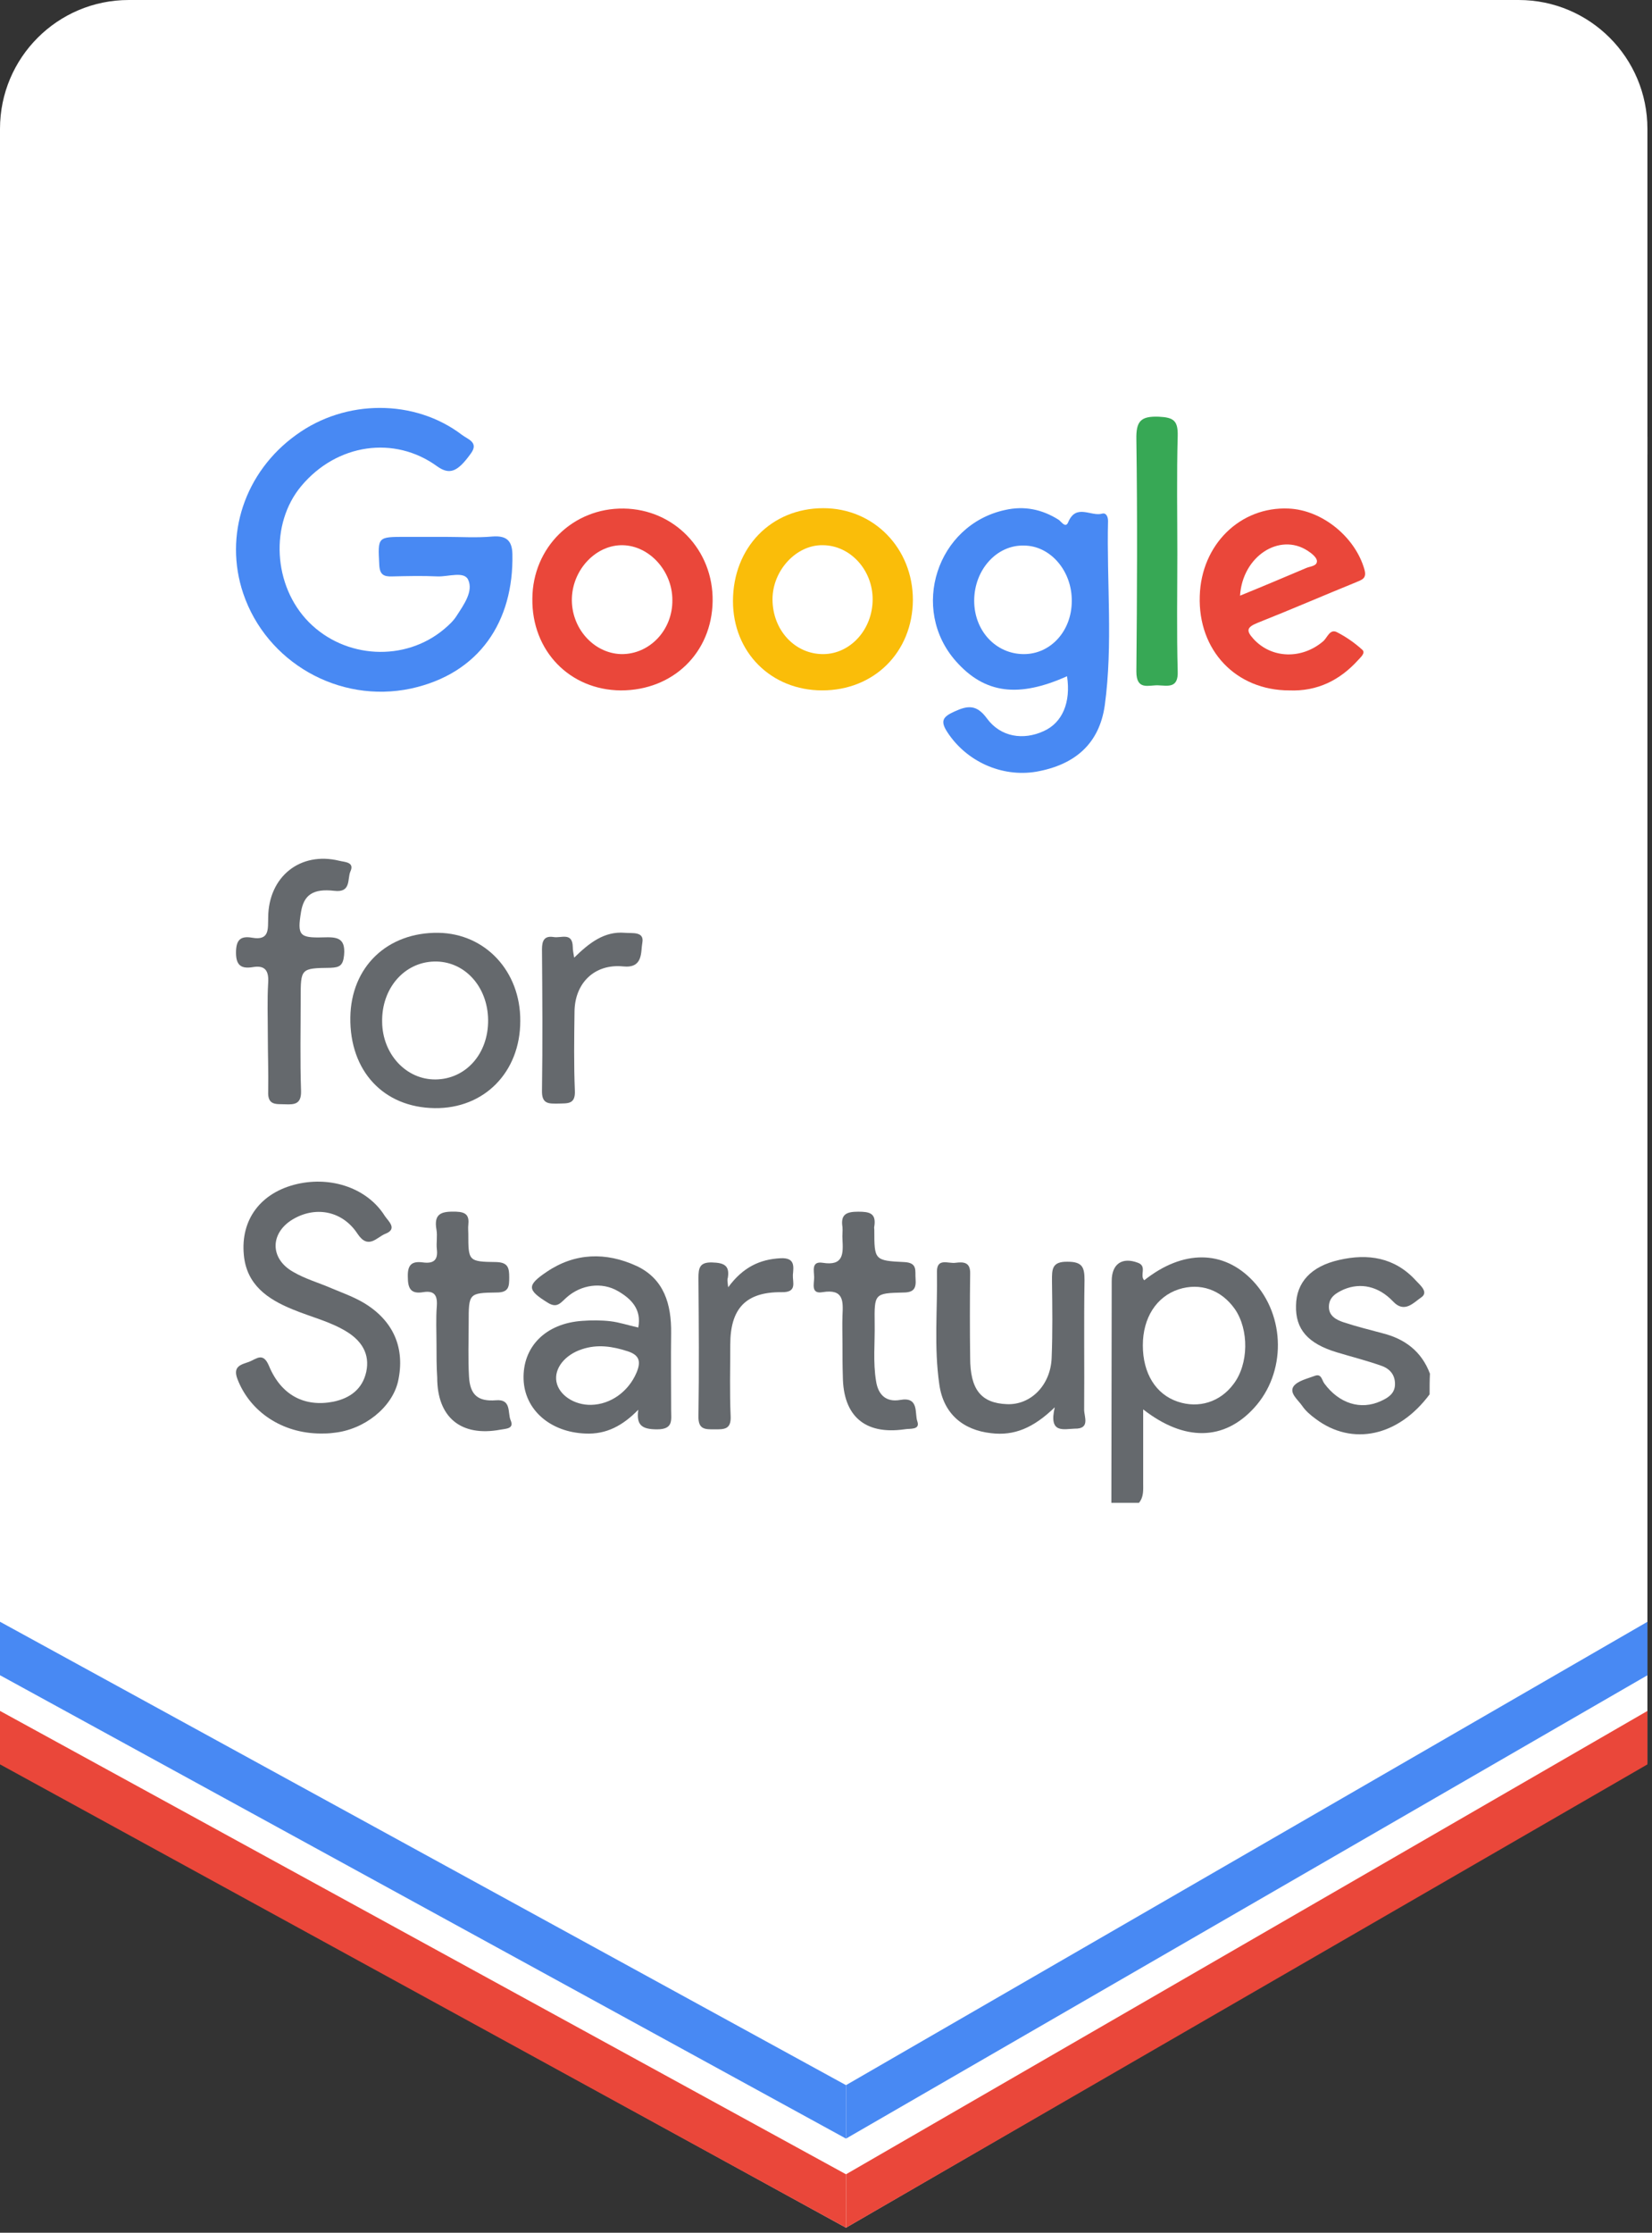 <svg width="77" height="104" viewBox="0 0 77 104" fill="none" xmlns="http://www.w3.org/2000/svg">
<rect x="0" y="0" width="77" height="104" fill="#333333" stroke="none"/>
<g clip-path="url(#clip0_17356_5010)">
<path d="M0 20.337H76.786V82.117L39.431 103.764L0 82.117V20.337Z" fill="white"/>
<path d="M77.294 6.10352e-05H0V21.177H77.294V6.10352e-05Z" fill="white"/>
<path d="M34.031 39.424L43.034 34.449V38.53L34.031 43.537V39.424Z" fill="white"/>
<path d="M0 75.54L39.431 97.124V99.614L0 78.031V75.54Z" fill="#4889F3"/>
<path d="M0 79.693L39.431 101.276V103.766L0 82.183V79.693Z" fill="#EA473A"/>
<path d="M76.789 75.541L39.434 97.124V99.614L76.789 78.031V75.541Z" fill="#4889F3"/>
<path d="M76.789 79.693L39.434 101.276V103.766L76.789 82.183V79.693Z" fill="#EA473A"/>
<path d="M20.257 51.616C17.877 51.584 16.296 49.888 16.329 47.395C16.361 45.031 18.056 43.417 20.436 43.45C22.62 43.483 24.267 45.243 24.25 47.558C24.25 49.937 22.572 51.649 20.257 51.616ZM22.751 47.509C22.735 45.944 21.642 44.754 20.241 44.787C18.839 44.819 17.779 46.042 17.812 47.606C17.828 49.106 18.937 50.296 20.306 50.28C21.708 50.263 22.767 49.09 22.751 47.509Z" fill="#65696D"/>
<path d="M12.483 48.21C12.483 47.395 12.451 46.58 12.5 45.765C12.532 45.211 12.353 44.95 11.782 45.048C11.277 45.129 11 44.999 11 44.379C11 43.793 11.196 43.581 11.75 43.678C12.581 43.825 12.483 43.255 12.5 42.733C12.516 40.826 13.999 39.653 15.809 40.093C16.053 40.158 16.542 40.142 16.33 40.598C16.183 40.94 16.379 41.592 15.58 41.494C14.586 41.38 14.162 41.69 14.032 42.472C13.852 43.564 13.95 43.695 15.059 43.662C15.662 43.646 16.118 43.646 16.037 44.493C15.988 44.966 15.841 45.064 15.401 45.08C14.015 45.097 14.015 45.113 14.015 46.498C14.015 47.933 13.983 49.367 14.032 50.818C14.048 51.437 13.722 51.454 13.282 51.437C12.874 51.421 12.467 51.502 12.5 50.834C12.516 49.954 12.483 49.09 12.483 48.21Z" fill="#65696D"/>
<path d="M26.762 44.607C27.463 43.923 28.164 43.368 29.125 43.45C29.451 43.483 30.038 43.368 29.94 43.906C29.859 44.346 29.989 45.113 29.044 45.015C27.707 44.884 26.778 45.797 26.778 47.15C26.762 48.373 26.745 49.595 26.794 50.801C26.827 51.453 26.452 51.388 26.028 51.404C25.605 51.404 25.246 51.453 25.262 50.801C25.295 48.601 25.279 46.417 25.262 44.216C25.262 43.809 25.376 43.58 25.8 43.646C26.142 43.711 26.68 43.401 26.697 44.102C26.697 44.265 26.729 44.395 26.762 44.607Z" fill="#65696D"/>
<path d="M51.801 70C51.801 66.561 51.817 63.122 51.817 59.667C51.817 58.868 52.306 58.542 53.039 58.819C53.48 58.983 53.105 59.406 53.333 59.634C55.142 58.2 57.033 58.216 58.402 59.667C59.934 61.297 59.95 63.953 58.451 65.583C57.049 67.115 55.207 67.148 53.284 65.649C53.284 66.822 53.284 67.947 53.284 69.071C53.284 69.397 53.316 69.723 53.088 70C52.665 70 52.241 70 51.801 70ZM53.268 62.666C53.268 63.97 53.871 64.948 54.898 65.29C55.875 65.616 56.87 65.306 57.489 64.475C58.206 63.546 58.222 61.932 57.554 60.971C56.919 60.075 55.941 59.732 54.93 60.058C53.903 60.4 53.268 61.378 53.268 62.666Z" fill="#65696D"/>
<path d="M66.634 64.948C65.183 66.904 63.032 67.377 61.321 66.089C61.076 65.91 60.848 65.714 60.685 65.47C60.489 65.193 60.082 64.883 60.294 64.573C60.489 64.312 60.946 64.215 61.288 64.084C61.598 63.97 61.614 64.296 61.728 64.443C62.413 65.372 63.423 65.698 64.368 65.258C64.695 65.111 65.004 64.915 65.02 64.508C65.037 64.068 64.808 63.775 64.417 63.628C63.733 63.383 63.016 63.204 62.315 62.992C60.962 62.585 60.375 61.917 60.408 60.808C60.424 59.733 61.109 58.983 62.413 58.689C63.749 58.38 65.004 58.559 65.998 59.651C66.194 59.863 66.601 60.189 66.243 60.433C65.9 60.662 65.46 61.199 64.923 60.613C64.254 59.912 63.423 59.733 62.641 60.059C62.282 60.221 61.94 60.417 61.94 60.873C61.94 61.297 62.282 61.477 62.624 61.591C63.211 61.786 63.814 61.933 64.417 62.096C65.477 62.357 66.259 62.943 66.65 63.986C66.634 64.296 66.634 64.622 66.634 64.948Z" fill="#65696D"/>
<path d="M14.968 66.773C13.159 66.773 11.659 65.763 11.072 64.247C10.828 63.627 11.252 63.562 11.61 63.432C11.953 63.301 12.262 62.959 12.539 63.627C13.11 64.996 14.202 65.551 15.538 65.29C16.321 65.127 16.891 64.703 17.07 63.904C17.25 63.073 16.858 62.47 16.19 62.047C15.408 61.557 14.495 61.346 13.631 60.987C12.474 60.514 11.496 59.846 11.366 58.461C11.203 56.798 12.164 55.543 13.843 55.152C15.473 54.777 17.136 55.364 17.934 56.635C18.081 56.864 18.553 57.238 17.967 57.467C17.576 57.613 17.168 58.233 16.663 57.467C15.978 56.423 14.772 56.179 13.729 56.749C12.588 57.369 12.539 58.608 13.664 59.243C14.218 59.569 14.854 59.748 15.457 60.009C15.962 60.221 16.467 60.4 16.94 60.677C18.342 61.509 18.896 62.796 18.553 64.345C18.276 65.551 16.989 66.594 15.555 66.74C15.326 66.773 15.114 66.773 14.968 66.773Z" fill="#65696D"/>
<path d="M29.75 65.665C29.033 66.399 28.267 66.822 27.273 66.773C25.659 66.708 24.453 65.681 24.404 64.247C24.355 62.731 25.431 61.639 27.142 61.525C27.566 61.493 28.022 61.493 28.446 61.542C28.87 61.59 29.294 61.737 29.75 61.835C29.913 60.987 29.424 60.498 28.805 60.14C28.055 59.7 27.077 59.83 26.392 60.45C26.132 60.678 25.969 60.955 25.529 60.678C24.583 60.091 24.534 59.879 25.48 59.243C26.8 58.347 28.25 58.315 29.668 58.967C30.956 59.569 31.298 60.759 31.282 62.096C31.266 63.286 31.282 64.492 31.282 65.681C31.282 66.138 31.396 66.578 30.63 66.578C29.913 66.578 29.652 66.382 29.75 65.665ZM27.55 65.437C28.462 65.421 29.294 64.818 29.668 63.938C29.88 63.432 29.815 63.123 29.261 62.943C28.56 62.715 27.859 62.601 27.126 62.846C26.327 63.106 25.822 63.742 25.936 64.361C26.05 64.981 26.767 65.453 27.55 65.437Z" fill="#65696D"/>
<path d="M49.163 65.551C48.169 66.513 47.273 66.888 46.197 66.757C44.877 66.611 43.98 65.845 43.785 64.508C43.524 62.748 43.703 60.988 43.671 59.227C43.671 58.575 44.209 58.869 44.535 58.82C44.909 58.771 45.235 58.787 45.219 59.325C45.203 60.629 45.203 61.933 45.219 63.237C45.219 64.72 45.724 65.356 46.93 65.405C48.039 65.454 48.968 64.525 49.017 63.253C49.066 62.063 49.049 60.857 49.033 59.667C49.033 59.13 49.017 58.755 49.766 58.771C50.467 58.771 50.549 59.048 50.549 59.635C50.516 61.64 50.549 63.644 50.532 65.665C50.532 65.991 50.826 66.562 50.092 66.546C49.571 66.562 48.87 66.79 49.163 65.551Z" fill="#65696D"/>
<path d="M39.268 62.584C39.268 62.144 39.252 61.72 39.268 61.28C39.301 60.612 39.334 60.025 38.339 60.188C37.785 60.286 37.948 59.797 37.948 59.504C37.948 59.21 37.801 58.738 38.339 58.819C39.334 58.982 39.301 58.379 39.268 57.727C39.252 57.532 39.285 57.336 39.268 57.157C39.17 56.554 39.464 56.44 40.002 56.44C40.523 56.44 40.849 56.505 40.752 57.124C40.735 57.173 40.752 57.238 40.752 57.287C40.752 58.689 40.752 58.721 42.153 58.787C42.789 58.819 42.642 59.21 42.675 59.569C42.707 59.993 42.609 60.205 42.104 60.205C40.752 60.237 40.752 60.254 40.768 61.655C40.784 62.552 40.686 63.448 40.833 64.328C40.931 64.98 41.306 65.322 41.958 65.208C42.854 65.045 42.626 65.844 42.756 66.202C42.903 66.626 42.398 66.528 42.153 66.577C40.311 66.838 39.301 65.958 39.285 64.116C39.268 63.611 39.268 63.106 39.268 62.584Z" fill="#65696D"/>
<path d="M20.345 62.616C20.345 62.013 20.313 61.426 20.361 60.823C20.394 60.318 20.231 60.106 19.726 60.188C19.139 60.286 19.009 60.008 19.009 59.471C18.992 58.9 19.204 58.737 19.709 58.802C20.198 58.868 20.427 58.705 20.361 58.183C20.329 57.89 20.394 57.58 20.345 57.287C20.198 56.488 20.622 56.423 21.258 56.439C21.73 56.455 21.877 56.618 21.828 57.059C21.812 57.189 21.828 57.336 21.828 57.466C21.828 58.737 21.828 58.77 23.132 58.786C23.686 58.802 23.735 59.063 23.735 59.503C23.735 59.927 23.719 60.204 23.148 60.204C21.845 60.22 21.845 60.253 21.845 61.606C21.845 62.453 21.812 63.285 21.861 64.132C21.91 64.98 22.285 65.289 23.116 65.224C23.849 65.159 23.654 65.811 23.8 66.153C23.98 66.561 23.572 66.544 23.328 66.593C21.486 66.935 20.378 66.023 20.378 64.165C20.345 63.659 20.345 63.138 20.345 62.616Z" fill="#65696D"/>
<path d="M33.941 59.961C34.625 59.032 35.407 58.657 36.385 58.608C37.07 58.575 36.989 58.999 36.956 59.39C36.94 59.733 37.168 60.205 36.434 60.189C34.756 60.173 34.038 60.955 34.038 62.634C34.038 63.742 34.006 64.85 34.055 65.959C34.087 66.594 33.745 66.578 33.305 66.578C32.865 66.578 32.539 66.594 32.555 65.959C32.588 63.824 32.572 61.672 32.555 59.537C32.555 59.064 32.604 58.787 33.191 58.804C33.729 58.82 34.022 58.934 33.924 59.521C33.892 59.602 33.908 59.684 33.941 59.961Z" fill="#65696D"/>
<path d="M20.755 25.007C21.482 25.007 22.226 25.057 22.953 24.99C23.612 24.939 23.866 25.192 23.883 25.801C23.95 28.946 22.344 31.381 19.148 32.074C15.784 32.784 12.419 30.84 11.337 27.644C10.424 24.939 11.405 21.98 13.806 20.256C16.105 18.582 19.334 18.582 21.532 20.256C21.786 20.458 22.344 20.594 21.938 21.135C21.33 21.98 20.958 22.132 20.383 21.726C18.388 20.272 15.699 20.661 14.042 22.64C12.571 24.398 12.723 27.289 14.397 28.98C16.088 30.688 18.878 30.84 20.704 29.301C20.924 29.115 21.127 28.929 21.279 28.692C21.617 28.168 22.074 27.543 21.82 27.002C21.634 26.596 20.89 26.866 20.4 26.849C19.69 26.816 18.996 26.833 18.286 26.849C17.88 26.866 17.694 26.765 17.677 26.291C17.61 25.007 17.593 25.007 18.895 25.007C19.52 25.007 20.129 25.007 20.755 25.007Z" fill="#4889F3"/>
<path d="M49.735 31.499C47.469 32.514 45.897 32.311 44.561 30.806C42.397 28.371 43.665 24.448 46.844 23.755C47.74 23.552 48.569 23.721 49.346 24.212C49.465 24.296 49.667 24.618 49.786 24.33C50.158 23.434 50.851 24.077 51.375 23.924C51.561 23.874 51.646 24.077 51.646 24.263C51.578 27.12 51.882 30.011 51.494 32.852C51.24 34.644 50.107 35.625 48.298 35.946C46.675 36.216 45.035 35.456 44.156 34.103C43.8 33.562 43.97 33.376 44.494 33.139C45.119 32.852 45.525 32.818 45.998 33.46C46.641 34.34 47.706 34.492 48.653 34.052C49.515 33.663 49.921 32.717 49.735 31.499ZM45.407 27.982C45.407 29.386 46.421 30.468 47.723 30.468C48.974 30.468 49.955 29.386 49.955 27.999C49.972 26.596 48.957 25.412 47.723 25.412C46.455 25.378 45.407 26.545 45.407 27.982Z" fill="#4889F3"/>
<path d="M60.097 32.159C57.612 32.159 55.836 30.299 55.921 27.763C55.989 25.362 57.815 23.587 60.063 23.688C61.636 23.756 63.174 25.024 63.597 26.529C63.715 26.951 63.479 27.002 63.208 27.12C61.669 27.746 60.148 28.405 58.609 29.014C58.119 29.217 58.068 29.369 58.423 29.758C59.269 30.688 60.689 30.722 61.686 29.859C61.872 29.69 61.991 29.268 62.329 29.454C62.752 29.673 63.141 29.944 63.496 30.265C63.665 30.417 63.411 30.62 63.293 30.756C62.447 31.685 61.399 32.21 60.097 32.159ZM57.798 27.746C58.88 27.306 59.877 26.884 60.875 26.461C61.061 26.376 61.399 26.376 61.382 26.123C61.365 25.954 61.129 25.768 60.943 25.649C59.641 24.804 57.916 25.903 57.798 27.746Z" fill="#EA473A"/>
<path d="M38.323 32.158C35.939 32.158 34.164 30.383 34.164 27.999C34.164 25.514 35.939 23.671 38.374 23.671C40.724 23.671 42.55 25.53 42.55 27.948C42.533 30.383 40.741 32.158 38.323 32.158ZM40.674 27.914C40.674 26.545 39.625 25.395 38.34 25.395C37.106 25.378 36.007 26.579 36.007 27.914C36.007 29.352 37.055 30.484 38.391 30.468C39.642 30.451 40.674 29.318 40.674 27.914Z" fill="#FABD09"/>
<path d="M28.939 32.159C26.555 32.142 24.779 30.316 24.813 27.881C24.83 25.497 26.707 23.654 29.074 23.688C31.424 23.722 33.25 25.615 33.216 27.999C33.182 30.4 31.373 32.159 28.939 32.159ZM28.955 30.468C30.274 30.485 31.356 29.352 31.339 27.949C31.339 26.596 30.274 25.429 29.04 25.396C27.806 25.362 26.707 26.495 26.656 27.847C26.605 29.25 27.67 30.434 28.955 30.468Z" fill="#EA473A"/>
<path d="M54.876 25.785C54.876 27.611 54.843 29.437 54.893 31.263C54.927 32.074 54.437 31.939 53.98 31.922C53.541 31.905 52.966 32.176 52.966 31.28C53 27.678 53.017 24.077 52.966 20.476C52.949 19.63 53.152 19.377 54.014 19.41C54.707 19.444 54.91 19.596 54.893 20.306C54.843 22.133 54.876 23.959 54.876 25.785Z" fill="#37A855"/>
</g>
<defs>
<clipPath id="clip0_17356_5010">
<path d="M0 6C0 2.686 2.686 6.10352e-05 6 6.10352e-05H70.786C74.1 6.10352e-05 76.786 2.686 76.786 6V103.765H0V6Z" fill="white"/>
</clipPath>
</defs>
</svg>
